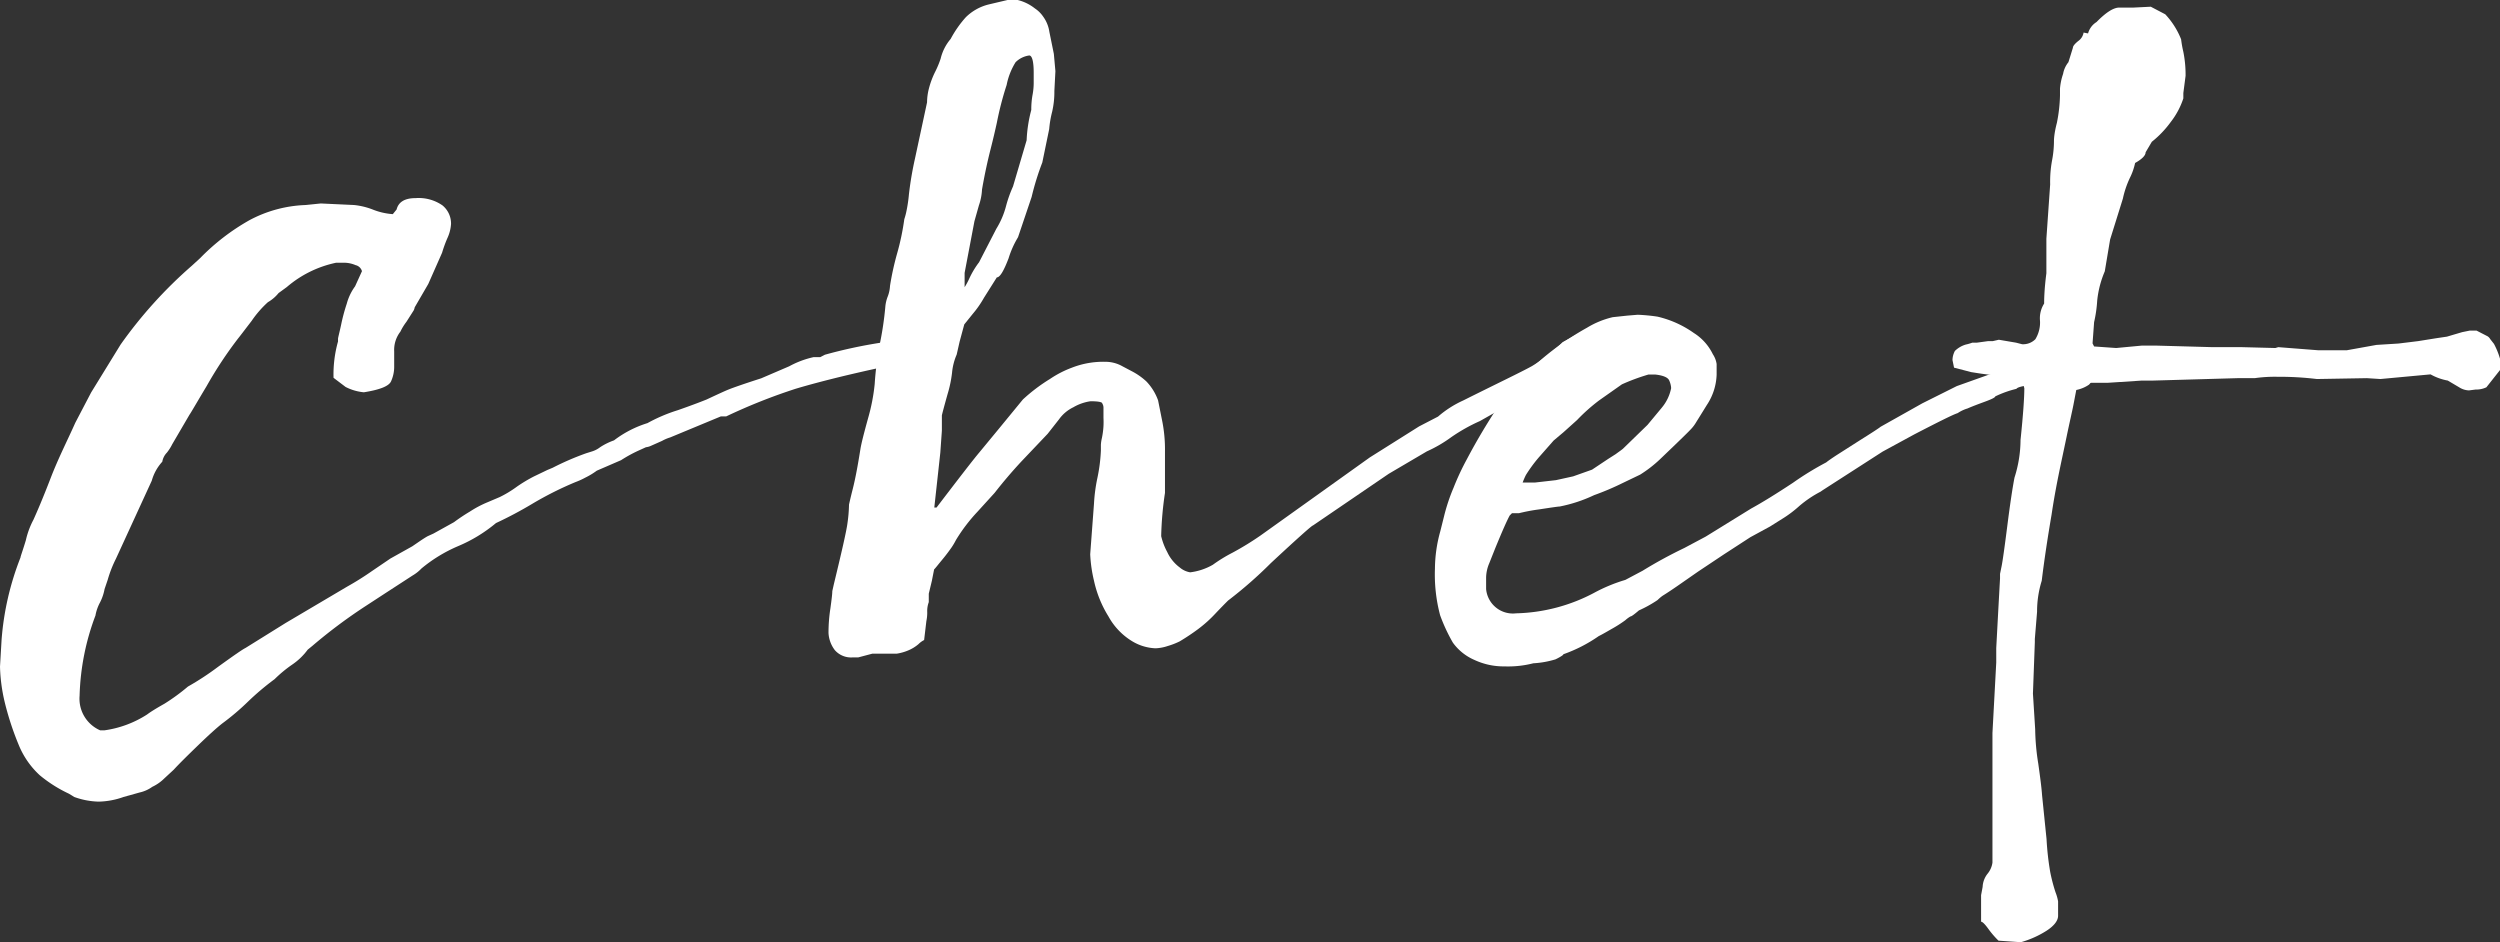 <svg xmlns="http://www.w3.org/2000/svg" viewBox="0 0 145.11 54.69"><rect x="0" y="0" width="145.11" height="54.69" fill="#333333" stroke="none"/><defs><style>.cls-1{fill:#fff;}</style></defs><g id="レイヤー_2" data-name="レイヤー 2"><g id="テキスト"><path class="cls-1" d="M52.54,22.35a1.68,1.68,0,0,0-1.41-1l-.31.05c-2,.44-3.51.83-4.62,1.16a33.24,33.24,0,0,0-4.05,1.61l-.31,0L38.9,25.39a2.33,2.33,0,0,0-.47.2l-.63.28a1,1,0,0,1-.31.09l-.44.2a8,8,0,0,0-1,.55l-1.41.61a4.17,4.17,0,0,1-.66.4,4.41,4.41,0,0,1-.57.26,19.63,19.63,0,0,0-2.51,1.26,23,23,0,0,1-2.11,1.12,8.65,8.65,0,0,1-2.2,1.34A8.59,8.59,0,0,0,24.46,33a2.35,2.35,0,0,1-.52.41l-1.54,1-1.15.75a30,30,0,0,0-3.12,2.33l-.27.22a3.68,3.68,0,0,1-.92.88,7.56,7.56,0,0,0-1,.83,15.36,15.36,0,0,0-1.54,1.3A14.3,14.3,0,0,1,12.89,42c-.29.23-.75.64-1.36,1.23s-1.1,1.07-1.45,1.45l-.53.49a2.51,2.51,0,0,1-.71.5A2,2,0,0,1,8.1,46l-.93.26a4.53,4.53,0,0,1-1.45.27,4.46,4.46,0,0,1-1.41-.27L4,46.07A7.87,7.87,0,0,1,2.31,45,4.89,4.89,0,0,1,1.1,43.27,16.85,16.85,0,0,1,.26,40.7a10,10,0,0,1-.26-2l.09-1.54a16.36,16.36,0,0,1,1.1-4.8c0-.06.13-.4.31-1a4.77,4.77,0,0,1,.44-1.19c.2-.44.55-1.25,1-2.42s1-2.24,1.43-3.21l.92-1.76L7,20a25.89,25.89,0,0,1,4.14-4.58l.48-.44a12.68,12.68,0,0,1,2.86-2.2,7.45,7.45,0,0,1,3.26-.88l.88-.09,1.93.09a4.13,4.13,0,0,1,1.08.26,3.87,3.87,0,0,0,1.17.27l.22-.27c.11-.44.48-.66,1.1-.66a2.42,2.42,0,0,1,1.56.42,1.36,1.36,0,0,1,.5,1.08,2.31,2.31,0,0,1-.22.84,7.56,7.56,0,0,0-.3.83l-.8,1.81-.79,1.36a.59.59,0,0,1-.06.18l-.42.66a3.23,3.23,0,0,0-.35.57,1.73,1.73,0,0,0-.36,1.14v.49l0,.44a2.05,2.05,0,0,1-.18.81c-.12.28-.64.49-1.58.64a2.89,2.89,0,0,1-1.06-.31l-.7-.53a7.07,7.07,0,0,1,.26-2.11s0-.08,0-.15.08-.35.18-.82a10.69,10.69,0,0,1,.33-1.23,3,3,0,0,1,.48-1l.4-.88a.5.5,0,0,0-.37-.35,1.72,1.72,0,0,0-.64-.14h-.49a6.4,6.4,0,0,0-2.86,1.41l-.48.35a2.24,2.24,0,0,1-.62.53,6.06,6.06,0,0,0-.94,1.08c-.46.6-.71.93-.77,1A23.19,23.19,0,0,0,12,22.4c-.6,1-.93,1.58-1,1.67l-1,1.71a2.75,2.75,0,0,1-.31.49,1,1,0,0,0-.27.53,2.7,2.7,0,0,0-.61,1.1L6.73,32.43a6.94,6.94,0,0,0-.48,1.23l-.18.53a2.83,2.83,0,0,1-.26.77,2.54,2.54,0,0,0-.27.77,14.2,14.2,0,0,0-.92,4.66,2,2,0,0,0,1.19,2h.26a6.11,6.11,0,0,0,2.47-.92c.2-.15.52-.35,1-.62a11.65,11.65,0,0,0,1.37-1,16,16,0,0,0,1.74-1.14c.86-.62,1.4-1,1.6-1.1l2.33-1.45,3.57-2.11a16.86,16.86,0,0,0,1.45-.91l1.06-.72,1.27-.71.38-.26c.22-.15.39-.26.52-.33l.33-.15,1.19-.66a10.88,10.88,0,0,1,.93-.62,6.16,6.16,0,0,1,1-.53l.73-.31A6.46,6.46,0,0,0,30,28.25a8.55,8.55,0,0,1,1-.6l.77-.37.31-.13a16,16,0,0,1,1.94-.84l.35-.11a1.46,1.46,0,0,0,.46-.24,3.75,3.75,0,0,1,.81-.4,6.23,6.23,0,0,1,1.94-1,9.39,9.39,0,0,1,1.76-.75c1-.35,1.52-.56,1.67-.62.62-.29,1.05-.49,1.3-.59s.87-.32,1.87-.64l1.63-.7a5.4,5.4,0,0,1,1.41-.53l.39,0,.27-.14a28,28,0,0,1,3.25-.7l1.63-.31.44-.09q.48,0,.57.27a2.76,2.76,0,0,0,.46.22.9.9,0,0,1,.55.53l0,.57.13.53a1.09,1.09,0,0,1-.31.83,2,2,0,0,1-1.36.31A1.37,1.37,0,0,1,52.54,22.35Z"/><path class="cls-1" d="M69.08,33.22a3.47,3.47,0,0,0,1.32-.44,8.73,8.73,0,0,1,1.14-.7,16.85,16.85,0,0,0,1.63-1l6.34-4.53,2.86-1.8,1.1-.57a6,6,0,0,1,1.45-.93c2-1,3.37-1.65,4-2a9.35,9.35,0,0,0,1.78-1.39l.88-.48c.41.06.63.14.66.26q1.1.39,1.23.75a.59.59,0,0,1,.13.44v.17l.13.53a1.81,1.81,0,0,1-.17.62,3.11,3.11,0,0,0-.22.61l-.88.18a.55.55,0,0,1-.4.18,2.18,2.18,0,0,1-.7-.2,2.44,2.44,0,0,0-.66-.2,1.35,1.35,0,0,1-.4-.2.73.73,0,0,0-.31-.15,5.41,5.41,0,0,0-1.67.7l-2.42,1.37a10.09,10.09,0,0,0-1.67.94,7.77,7.77,0,0,1-1.41.82L80.61,27.5l-4.4,3c-.06,0-.88.73-2.44,2.18a24.58,24.58,0,0,1-2.49,2.18c-.15.15-.39.39-.73.75a7.51,7.51,0,0,1-1,.9q-.51.38-1.08.72a4.3,4.3,0,0,1-.7.27,2.5,2.5,0,0,1-.7.13,2.83,2.83,0,0,1-1.37-.42,3.84,3.84,0,0,1-1.36-1.43,6.54,6.54,0,0,1-.84-2.07,8.11,8.11,0,0,1-.22-1.54l.22-2.94a9.64,9.64,0,0,1,.2-1.5,9.67,9.67,0,0,0,.2-1.58v-.31s0-.17.06-.42a4.73,4.73,0,0,0,.09-.68,4.82,4.82,0,0,0,0-.49l0-.61a.46.46,0,0,0-.07-.22c0-.09-.27-.13-.68-.13a2.74,2.74,0,0,0-1,.35,2.19,2.19,0,0,0-.83.7l-.66.84-1.52,1.6q-.81.87-1.56,1.83l-1,1.1a9.87,9.87,0,0,0-1.24,1.63,4.06,4.06,0,0,1-.26.44c-.12.17-.3.42-.55.72s-.4.5-.46.55l-.13.66-.18.75,0,.49a1.48,1.48,0,0,0-.09.57,2.3,2.3,0,0,1-.05.53l-.13,1.1a1.32,1.32,0,0,0-.33.24,2.26,2.26,0,0,1-.61.37,2.82,2.82,0,0,1-.64.18H50.64l-.83.22h-.35a1.25,1.25,0,0,1-1-.42,1.79,1.79,0,0,1-.37-1,9.22,9.22,0,0,1,.11-1.43c.07-.51.11-.84.11-1l.09-.4c.46-1.9.73-3.08.79-3.54a8.6,8.6,0,0,0,.09-1.08s.07-.33.22-.92.29-1.35.44-2.29c.05-.32.2-.91.44-1.78a11.19,11.19,0,0,0,.39-2A18.93,18.93,0,0,1,51.06,20a18.64,18.64,0,0,0,.33-2.22,2.15,2.15,0,0,1,.13-.55,2,2,0,0,0,.14-.64,16.3,16.3,0,0,1,.41-1.87,14.53,14.53,0,0,0,.42-2,3.93,3.93,0,0,0,.11-.4,8.52,8.52,0,0,0,.16-1.06,19.67,19.67,0,0,1,.35-2.06l.7-3.26a3.29,3.29,0,0,1,.11-.81,4.92,4.92,0,0,1,.38-1,5.59,5.59,0,0,0,.3-.73,2.75,2.75,0,0,1,.58-1.14A6.31,6.31,0,0,1,56.06,1,2.87,2.87,0,0,1,57.38.26L58.48,0l.59,0a2.61,2.61,0,0,1,1,.49,1.74,1.74,0,0,1,.47.46,2,2,0,0,1,.37.9l.26,1.28.09,1L61.2,5.28a5.1,5.1,0,0,1-.13,1.21,6,6,0,0,0-.17,1l-.4,1.94a15.56,15.56,0,0,0-.62,2l-.79,2.34a5.43,5.43,0,0,0-.55,1.23c-.28.73-.5,1.1-.68,1.1l-.75,1.19a5.83,5.83,0,0,1-.64.92l-.5.62-.27,1-.17.75a3.45,3.45,0,0,0-.27,1.06A7,7,0,0,1,55,22.88q-.28,1-.33,1.23V25l-.09,1.27-.13,1.19-.22,2,.13,0c1.32-1.73,2.14-2.79,2.46-3.17L58,24.86l1.37-1.67A10,10,0,0,1,60.94,22a6,6,0,0,1,1.28-.66A5,5,0,0,1,64.15,21a2,2,0,0,1,1,.26l.55.29a3.84,3.84,0,0,1,.84.59,3.1,3.1,0,0,1,.68,1.1l.22,1.1a8.47,8.47,0,0,1,.18,1.85l0,1.28,0,1.14a19.56,19.56,0,0,0-.22,2.51,3.71,3.71,0,0,0,.35.92,2.34,2.34,0,0,0,.73.9A1.25,1.25,0,0,0,69.08,33.22ZM58.43,4.93a18.5,18.5,0,0,0-.57,2.2c-.09.41-.21.93-.37,1.56S57.16,10.08,57,11a3.25,3.25,0,0,1-.18.92l-.26.92-.57,3,0,.61v.22a4,4,0,0,0,.27-.5,5.08,5.08,0,0,1,.57-.95l1-1.94a4.83,4.83,0,0,0,.57-1.34,7.34,7.34,0,0,1,.4-1.12l.79-2.68a8.12,8.12,0,0,1,.27-1.76,4.73,4.73,0,0,1,.08-.91A3.83,3.83,0,0,0,60,4.75V4.22c0-.64-.09-1-.26-1a1.39,1.39,0,0,0-.79.39A3.9,3.9,0,0,0,58.43,4.93Z"/><path class="cls-1" d="M119.15,19.84l.71-.44q.48,0,.57.27a2.76,2.76,0,0,0,.46.22.93.93,0,0,1,.55.53l0,.57.14.53a1.1,1.1,0,0,1-.33.81,2,2,0,0,1-1.35.33,1.4,1.4,0,0,1-.79-.31l-.31-.13-.17,0a5.21,5.21,0,0,1-.79.13c-.47.06-.74.13-.8.22a6.06,6.06,0,0,0-1.23.44c0,.06-.2.16-.61.31s-.75.28-1,.39a2.12,2.12,0,0,0-.57.27c-.26.08-1.1.5-2.51,1.23l-1.84,1-3.48,2.24-.13.09a6.49,6.49,0,0,0-1.23.83,6.72,6.72,0,0,1-1,.75l-.7.44-1.14.62-1.54,1-1.5,1-.92.64c-.44.31-.83.57-1.15.77a2.59,2.59,0,0,0-.28.24,7.09,7.09,0,0,1-1.08.6c-.27.23-.43.35-.49.35a1.73,1.73,0,0,0-.3.22,7.35,7.35,0,0,1-.8.51c-.38.22-.63.36-.74.41a8.55,8.55,0,0,1-2.07,1.06c.06,0-.09.12-.44.29A5.38,5.38,0,0,1,89,38.5a5.89,5.89,0,0,1-1.67.18,4,4,0,0,1-1.76-.38,3,3,0,0,1-1.24-1,9.92,9.92,0,0,1-.74-1.59A9.22,9.22,0,0,1,83.29,33a8.22,8.22,0,0,1,.31-2.16l.22-.88a10.8,10.8,0,0,1,.55-1.65,14.85,14.85,0,0,1,.77-1.65,36.31,36.31,0,0,1,2-3.34,9.59,9.59,0,0,1,.8-1,5.11,5.11,0,0,0,.44-.48l.17-.13a16.24,16.24,0,0,1,3.57-2.69,5.1,5.1,0,0,1,1.49-.61l.84-.09.61-.05a10.19,10.19,0,0,1,1.15.11,6,6,0,0,1,2.11.95,3,3,0,0,1,1.1,1.23,1.38,1.38,0,0,1,.22.57v.62a3.37,3.37,0,0,1-.57,1.76c-.38.62-.59.95-.62,1a2.13,2.13,0,0,1-.22.31c-.12.15-.75.76-1.89,1.85a7.35,7.35,0,0,1-1.14.88l-1,.48a15.77,15.77,0,0,1-1.67.71,8.52,8.52,0,0,1-2,.66c-.09,0-.49.06-1.21.17a10.42,10.42,0,0,0-1.16.22h-.4l-.13.13c-.15.27-.43.9-.84,1.9l-.35.88a2.18,2.18,0,0,0-.18.83v.66A1.56,1.56,0,0,0,88,35.6a10.15,10.15,0,0,0,4.53-1.19,9.42,9.42,0,0,1,1.81-.75l1-.53a26.46,26.46,0,0,1,2.42-1.32L99,31.15l2.64-1.63c.64-.35,1.45-.85,2.42-1.49A17.54,17.54,0,0,1,106,26.84c.11-.09.3-.22.57-.4l1.41-.9c.67-.42,1.07-.68,1.18-.77l2.42-1.36,2-1,1.85-.66.49-.13a12.87,12.87,0,0,1,1.93-.84.91.91,0,0,0,.44-.26l.35-.13q0-.14.27-.33C119.06,20,119.15,19.87,119.15,19.84ZM97,22.53a1.23,1.23,0,0,0-.11-.44c-.07-.18-.35-.3-.81-.35l-.4,0a11.81,11.81,0,0,0-1.54.57l-1.32.93a10.51,10.51,0,0,0-1.28,1.14l-.79.71-.57.48-.88,1a8.44,8.44,0,0,0-.73,1,4.17,4.17,0,0,0-.19.44l.7,0,1.23-.14,1-.22,1.1-.39.93-.62.44-.28c.23-.17.38-.27.44-.33l1.41-1.37.83-1A2.53,2.53,0,0,0,97,22.53Z"/><path class="cls-1" d="M134.55,20.33l1.67,0,1.72-.31,1.28-.08,1.14-.14,1.06-.17.61-.09.88-.26.44-.09.4,0,.64.33a.45.45,0,0,1,.15.16l.22.28a4.49,4.49,0,0,1,.35.86v.66l-.79,1a1.35,1.35,0,0,1-.62.13l-.39.05a1.11,1.11,0,0,1-.57-.18l-.66-.39a3.19,3.19,0,0,1-1-.36l-2.91.27-.79-.05-2.9.05a18.25,18.25,0,0,0-2.29-.13,8.34,8.34,0,0,0-1.32.08h-1l-4.88.14h-.66l-2,.13-1.1,0c-.41,0-.63.08-.66.13l-.22,1.15c-.08.41-.22,1-.39,1.82s-.34,1.59-.49,2.34-.28,1.48-.39,2.22c-.24,1.41-.43,2.68-.57,3.83a6,6,0,0,0-.27,1.8l-.13,1.58v.18L118,40.26l.13,2.07a13.5,13.5,0,0,0,.18,2c.11.78.19,1.39.22,1.83l.26,2.55A16.55,16.55,0,0,0,119,50.6a9.87,9.87,0,0,0,.31,1.19,2.67,2.67,0,0,1,.15.53l0,.83c0,.29-.23.59-.68.88a5.63,5.63,0,0,1-1.48.66L116,54.6a5.23,5.23,0,0,1-.6-.7c-.19-.26-.33-.4-.41-.4V52.4l0-.44.09-.48a1.32,1.32,0,0,1,.29-.77,1.3,1.3,0,0,0,.28-.64l0-.39,0-.8v-.3l0-4.84V42.55l.22-4.09,0-.84L116,35.2l.09-1.63v-.26l.09-.44c.06-.29.17-1.07.33-2.33s.3-2.2.42-2.82a7.29,7.29,0,0,0,.35-2.18c.15-1.45.22-2.45.22-3l-.13-.53L116,21.82l-1-.13-.58-.09-1-.26-.09-.44a1.17,1.17,0,0,1,.14-.53,1.51,1.51,0,0,1,.63-.37,2.9,2.9,0,0,0,.38-.11h.26l.66-.09.27,0,.35-.08,1,.17.35.09a1,1,0,0,0,.77-.29,1.85,1.85,0,0,0,.27-1.07,1.59,1.59,0,0,1,.24-1c0-.17,0-.76.13-1.76l0-2,.22-3.16a6.79,6.79,0,0,1,.11-1.39,6,6,0,0,0,.11-1.12c0-.06,0-.41.17-1.06a8.94,8.94,0,0,0,.18-1.58V5.28l0-.13a3.42,3.42,0,0,1,.18-.86,1.49,1.49,0,0,1,.31-.68l.26-.84c0-.09.1-.22.31-.39a.74.74,0,0,0,.31-.49l.26.05a1.11,1.11,0,0,1,.49-.66q.82-.84,1.32-.84l.83,0,1-.05.84.44a4.59,4.59,0,0,1,.92,1.45,6.59,6.59,0,0,0,.13.73,6.77,6.77,0,0,1,.13,1.39l-.13,1v.31A4.52,4.52,0,0,1,126,7.08a5.86,5.86,0,0,1-1.1,1.15l-.36.61c0,.18-.2.39-.61.62a3.62,3.62,0,0,1-.31.88,5.51,5.51,0,0,0-.4,1.19l-.74,2.37-.31,1.85a5.76,5.76,0,0,0-.44,1.7,7.67,7.67,0,0,1-.18,1.25l-.09,1.23.09.18,1.28.09,1.49-.14h.84l3.26.09h1.71l1.94.05.17-.05Z"/></g></g></svg>